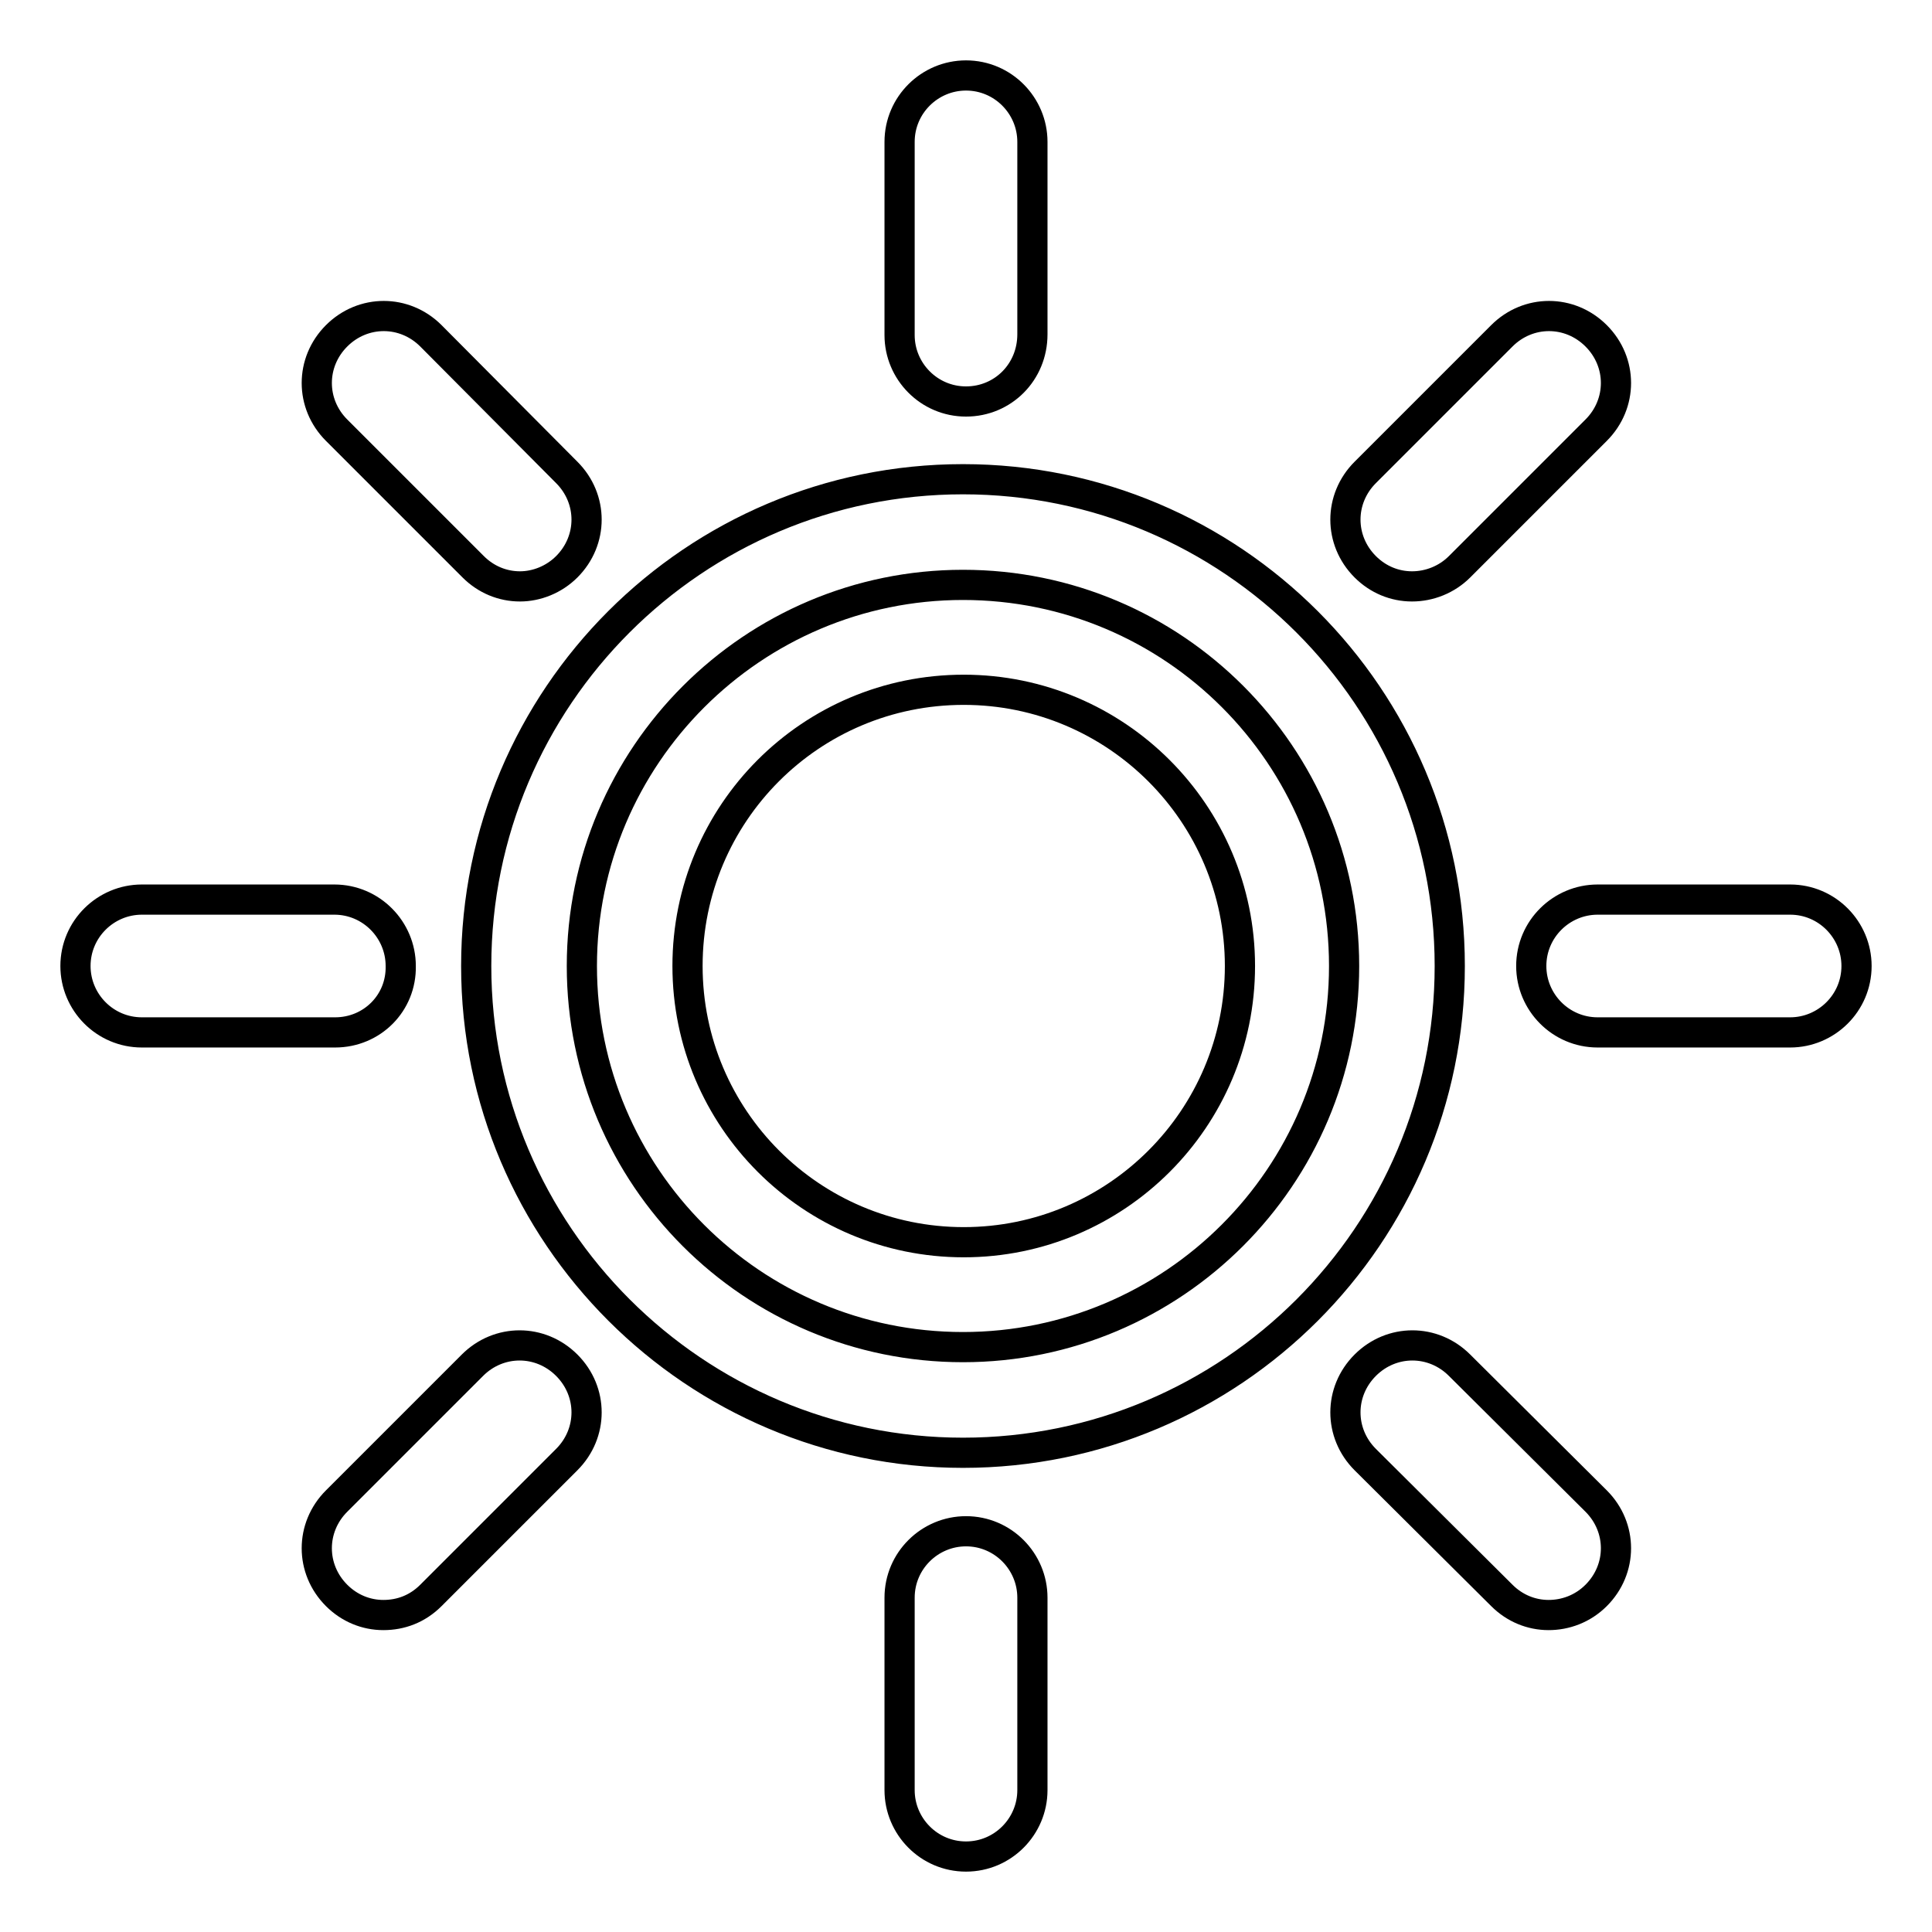 <?xml version="1.0" encoding="utf-8"?>
<!-- Svg Vector Icons : http://www.onlinewebfonts.com/icon -->
<!DOCTYPE svg PUBLIC "-//W3C//DTD SVG 1.1//EN" "http://www.w3.org/Graphics/SVG/1.1/DTD/svg11.dtd">
<svg version="1.1" xmlns="http://www.w3.org/2000/svg" xmlns:xlink="http://www.w3.org/1999/xlink" x="0px" y="0px" viewBox="0 0 256 256" enable-background="new 0 0 256 256" xml:space="preserve">
<g> <path stroke-width="4" fill-opacity="0" stroke="#000000"  d="M128,53.2c-4.9,0-8.8-4-8.8-8.8V18.8c0-4.9,4-8.8,8.8-8.8c4.9,0,8.8,4,8.8,8.8v25.5 C136.8,49.3,132.9,53.2,128,53.2z M128,246c-4.9,0-8.8-4-8.8-8.8v-25.5c0-4.9,4-8.8,8.8-8.8c4.9,0,8.8,4,8.8,8.8v25.5 C136.8,242,132.9,246,128,246z M187.1,77.7c-2.3,0-4.5-0.9-6.2-2.6c-3.5-3.5-3.5-9,0-12.5L199,44.5c3.5-3.5,9-3.5,12.5,0 c3.5,3.5,3.5,9,0,12.5l-18.1,18.1C191.7,76.8,189.4,77.7,187.1,77.7L187.1,77.7z M50.8,214c-2.3,0-4.5-0.9-6.2-2.6 c-3.5-3.5-3.5-9,0-12.5l18-18c3.5-3.5,9-3.5,12.5,0s3.5,9,0,12.5l-18,18C55.3,213.2,53.1,214,50.8,214z M237.2,136.8h-25.5 c-4.9,0-8.8-4-8.8-8.8c0-4.9,4-8.8,8.8-8.8h25.5c4.9,0,8.8,4,8.8,8.8C246,132.9,242,136.8,237.2,136.8z M44.4,136.8H18.8 c-4.9,0-8.8-4-8.8-8.8c0-4.9,4-8.8,8.8-8.8h25.5c4.9,0,8.8,4,8.8,8.8C53.2,132.9,49.3,136.8,44.4,136.8z M205.2,214 c-2.3,0-4.5-0.9-6.2-2.6l-18.1-18c-3.5-3.5-3.5-9,0-12.5s9-3.5,12.5,0l18.1,18c3.5,3.5,3.5,9,0,12.5 C209.7,213.2,207.4,214,205.2,214z M68.9,77.7c-2.3,0-4.5-0.9-6.2-2.6L44.6,57c-3.5-3.5-3.5-9,0-12.5c3.5-3.5,9-3.5,12.5,0l18,18.1 c3.5,3.5,3.5,9,0,12.5C73.4,76.8,71.1,77.7,68.9,77.7z M91.1,128c0,20.2,16.4,36.6,36.6,36.6c20.2,0,36.6-16.4,36.6-36.6 c0-20.2-16.4-36.6-36.6-36.6C107.4,91.4,91.1,107.8,91.1,128z M127.6,192.5c-35.5,0-64.5-28.9-64.5-64.5 c0-35.6,28.9-64.5,64.5-64.5s64.5,28.9,64.5,64.5C192.1,163.6,163.2,192.5,127.6,192.5z M127.6,77.5c-27.8,0-50.5,22.6-50.5,50.5 s22.6,50.5,50.5,50.5c27.8,0,50.5-22.6,50.5-50.5S155.5,77.5,127.6,77.5z"/></g>
</svg>